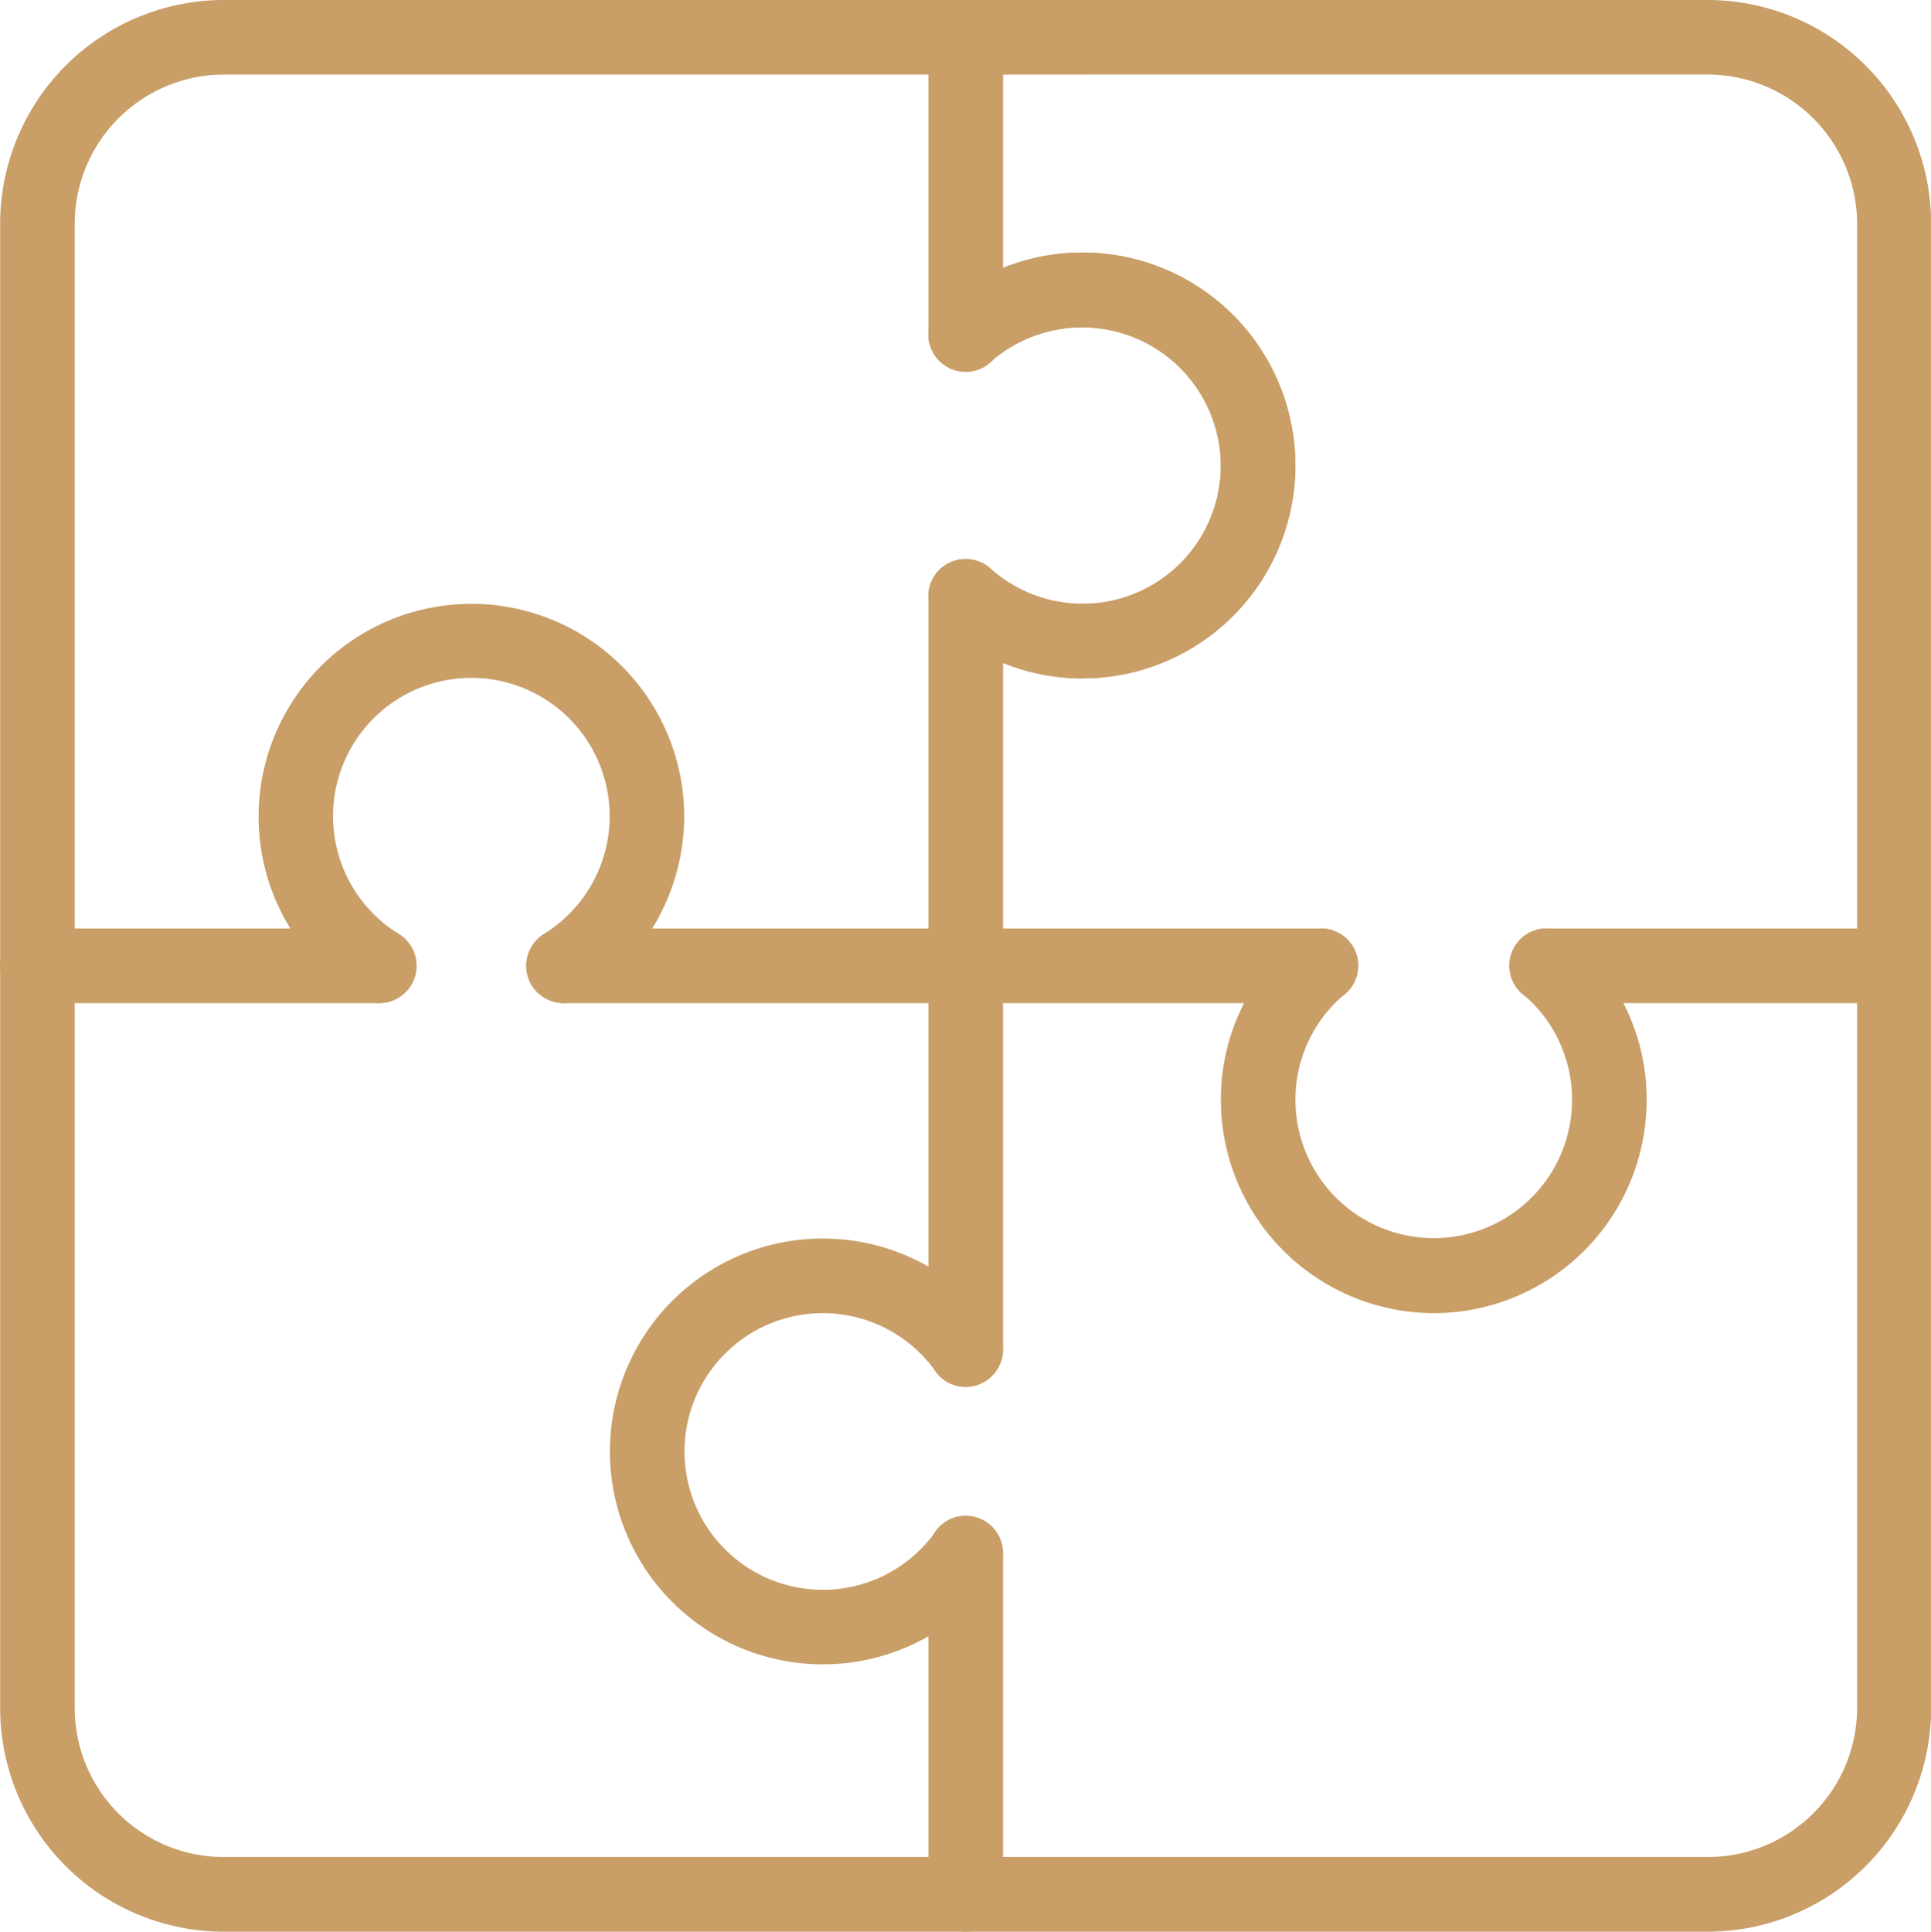 <svg xmlns="http://www.w3.org/2000/svg" width="51.487" height="51.5" viewBox="0 0 51.487 51.5">
  <g id="Group_30" data-name="Group 30" transform="translate(-255.532 -349.667)">
    <path id="Path_56" data-name="Path 56" d="M301.069,401.167H261.5a5.969,5.969,0,0,1-5.964-5.964V355.63a5.969,5.969,0,0,1,5.964-5.963h39.573a5.966,5.966,0,0,1,5.95,5.963V395.2A5.966,5.966,0,0,1,301.069,401.167ZM261.5,351.655a3.982,3.982,0,0,0-3.976,3.976V395.2a3.974,3.974,0,0,0,3.976,3.976h39.573a3.982,3.982,0,0,0,3.976-3.976V355.63a3.99,3.99,0,0,0-3.976-3.976Zm22.9,16.1a5.647,5.647,0,0,1-3.78-1.452.991.991,0,1,1,1.321-1.478,3.686,3.686,0,0,0,6.146-2.76,3.7,3.7,0,0,0-6.146-2.746.98.98,0,0,1-1.4-.079.992.992,0,0,1,.079-1.4,5.676,5.676,0,1,1,3.78,9.913Z" transform="translate(0)" fill="#c99e67"/>
    <path id="Path_57" data-name="Path 57" d="M258.419,359.58a.994.994,0,0,1-.994-.994v-7.925a.994.994,0,1,1,1.988,0v7.925A.994.994,0,0,1,258.419,359.58Z" transform="translate(22.863)" fill="#c99e67"/>
    <path id="Path_58" data-name="Path 58" d="M258.419,363.847a.994.994,0,0,1-.994-.994v-9.1a.994.994,0,1,1,1.988,0v9.1A.993.993,0,0,1,258.419,363.847Z" transform="translate(22.863 37.32)" fill="#c99e67"/>
    <path id="Path_59" data-name="Path 59" d="M258.419,372.869a.994.994,0,0,1-.994-.994V351.8a.994.994,0,0,1,1.988,0v20.074A.994.994,0,0,1,258.419,372.869Z" transform="translate(22.863 13.769)" fill="#c99e67"/>
    <path id="Path_60" data-name="Path 60" d="M268.85,353.548H259.6a.994.994,0,1,1,0-1.988h9.246a.994.994,0,0,1,0,1.988Z" transform="translate(37.175 22.862)" fill="#c99e67"/>
    <path id="Path_61" data-name="Path 61" d="M265.641,353.548h-9.115a.994.994,0,1,1,0-1.988h9.115a.994.994,0,1,1,0,1.988Z" transform="translate(0 22.862)" fill="#c99e67"/>
    <path id="Path_62" data-name="Path 62" d="M277.791,353.548H257.6a.994.994,0,0,1,0-1.988h20.192a.994.994,0,0,1,0,1.988Z" transform="translate(12.959 22.862)" fill="#c99e67"/>
    <path id="Path_63" data-name="Path 63" d="M261.535,361.533a5.647,5.647,0,0,1-3.78-1.452.991.991,0,1,1,1.321-1.478,3.686,3.686,0,0,0,6.146-2.76,3.7,3.7,0,0,0-6.146-2.746.98.98,0,0,1-1.4-.079.992.992,0,0,1,.079-1.4,5.676,5.676,0,1,1,3.78,9.913Z" transform="translate(22.86 6.22)" fill="#c99e67"/>
    <path id="Path_64" data-name="Path 64" d="M262.464,363.543a5.676,5.676,0,1,1,4.616-8.971,1,1,0,0,1-.235,1.386.976.976,0,0,1-1.386-.235,3.688,3.688,0,1,0,0,4.29.976.976,0,0,1,1.373-.249.991.991,0,0,1,.248,1.386A5.649,5.649,0,0,1,262.464,363.543Z" transform="translate(15.012 30.496)" fill="#c99e67"/>
    <path id="Path_65" data-name="Path 65" d="M263.7,361.812a5.69,5.69,0,0,1-5.676-5.688,5.6,5.6,0,0,1,2.027-4.329.989.989,0,1,1,1.269,1.517,3.66,3.66,0,0,0-1.308,2.812,3.688,3.688,0,1,0,7.376,0,3.66,3.66,0,0,0-1.308-2.812.989.989,0,1,1,1.269-1.517,5.6,5.6,0,0,1,2.027,4.329A5.682,5.682,0,0,1,263.7,361.812Z" transform="translate(30.061 22.864)" fill="#c99e67"/>
    <path id="Path_66" data-name="Path 66" d="M264.193,361.543a1.024,1.024,0,0,1-.85-.471,1.008,1.008,0,0,1,.327-1.373,3.688,3.688,0,1,0-3.871,0,1,1,0,0,1,.327,1.373,1.009,1.009,0,0,1-1.373.327,5.674,5.674,0,1,1,8.657-4.826,5.708,5.708,0,0,1-2.694,4.826A1.085,1.085,0,0,1,264.193,361.543Z" transform="translate(6.365 14.867)" fill="#c99e67"/>
  </g>
</svg>
